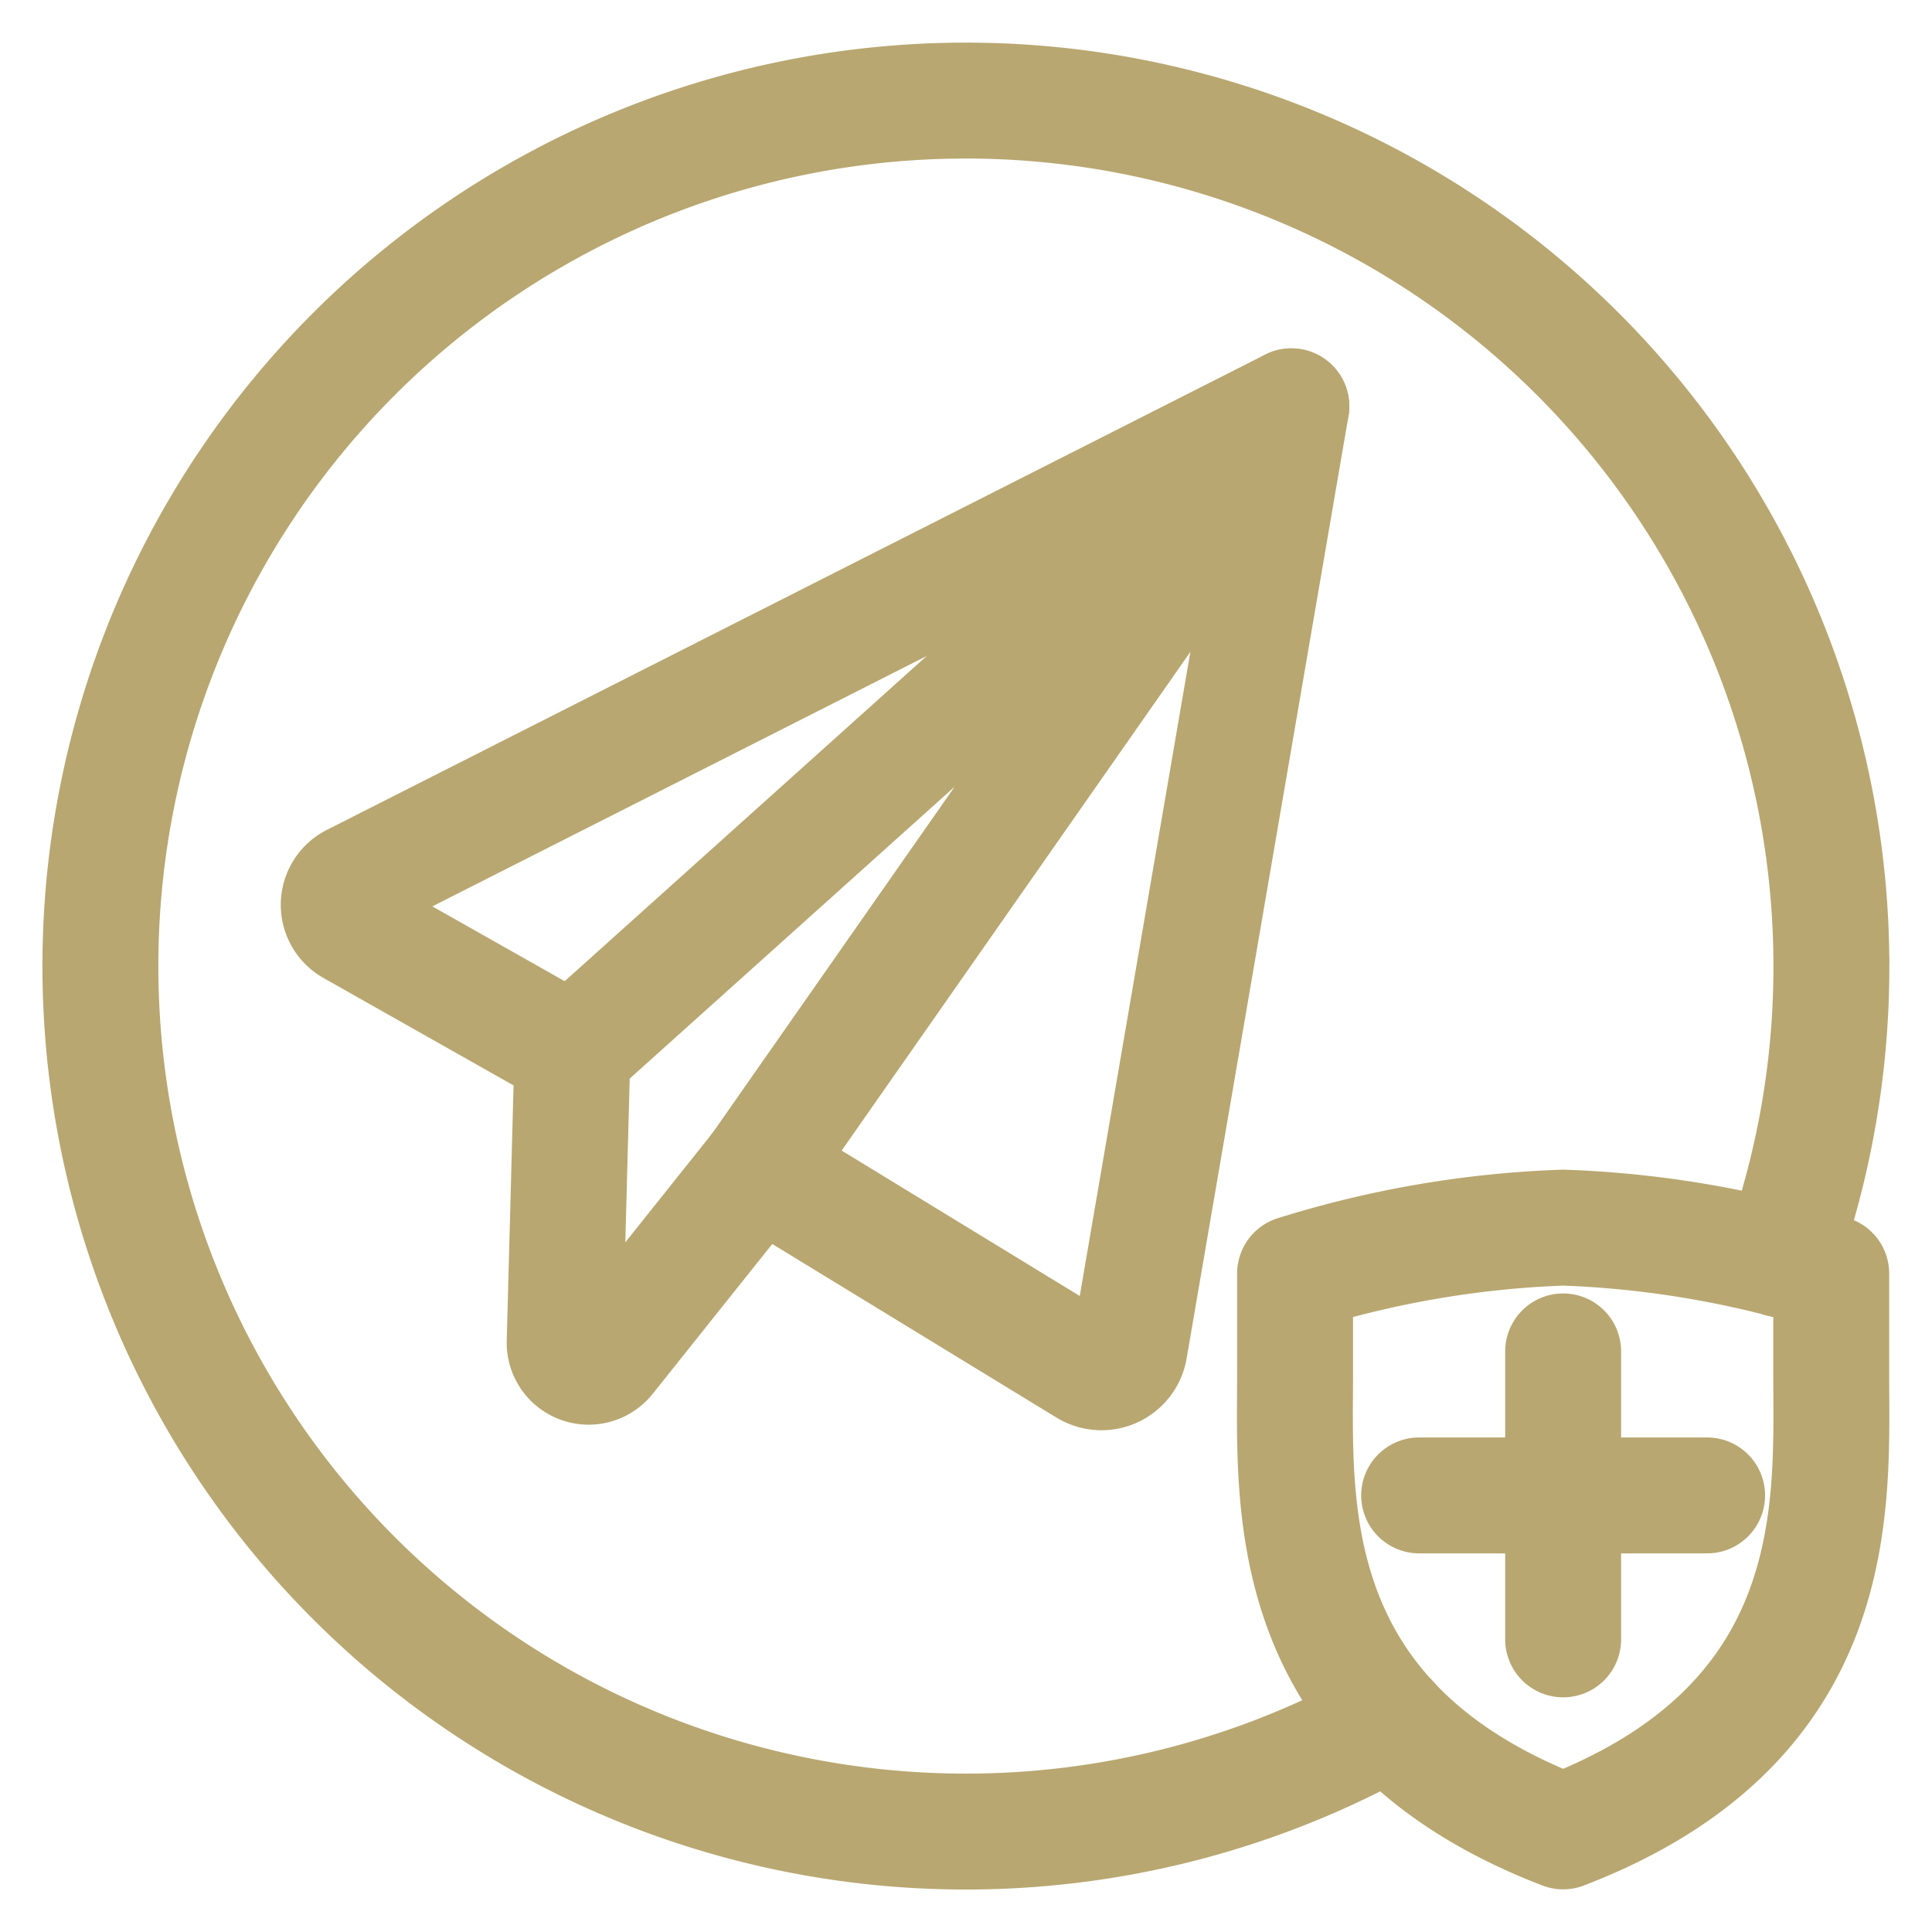 <!DOCTYPE svg PUBLIC "-//W3C//DTD SVG 1.1//EN" "http://www.w3.org/Graphics/SVG/1.1/DTD/svg11.dtd">
<!-- Uploaded to: SVG Repo, www.svgrepo.com, Transformed by: SVG Repo Mixer Tools -->
<svg width="800px" height="800px" viewBox="0 0 48.00 48.00" xmlns="http://www.w3.org/2000/svg" fill="#b9a771" transform="rotate(0)" stroke="#b9a771" stroke-width="1.632">
<g id="SVGRepo_bgCarrier" stroke-width="0"/>
<g id="SVGRepo_tracerCarrier" stroke-linecap="round" stroke-linejoin="round" stroke="#CCCCCC" stroke-width="2.88">
<defs>
<style>.a{fill:none;stroke:#b9a771;stroke-linecap:round;stroke-linejoin:round;}</style>
</defs>
<path class="a" d="M14.222,26.14,8.745,23.044a.647.647,0,0,1,.026-1.141l23.312-11.808L28.062,33.508a.706.706,0,0,1-1.063.483l-8.146-4.975-3.762,4.715a.596.596,0,0,1-1.062-.388Z"/>
<polyline class="a" points="14.222 26.14 32.083 10.095 18.853 29.016"/>
<line class="a" x1="38.836" y1="40.73" x2="38.836" y2="33.575"/>
<path class="a" d="M38.836,45.5c7.065-2.715,6.66-8.154,6.66-11.4V31.64a25.214,25.214,0,0,0-6.66-1.14,25.214,25.214,0,0,0-6.66,1.14V34.1C32.176,37.346,31.771,42.785,38.836,45.5Z"/>
<line class="a" x1="35.258" y1="37.153" x2="42.413" y2="37.153"/>
<path class="a" d="M34.54,42.743a21.503,21.503,0,1,1,10.959-18.97"/>
<path class="a" d="M45.5,23.946a21.46,21.46,0,0,1-1.265,7.339"/>
</g>
<g id="SVGRepo_iconCarrier">
<defs>
<style>.a{fill:none;stroke:#b9a771;stroke-linecap:round;stroke-linejoin:round;}</style>
</defs>
<path class="a" d="M14.222,26.14,8.745,23.044a.647.647,0,0,1,.026-1.141l23.312-11.808L28.062,33.508a.706.706,0,0,1-1.063.483l-8.146-4.975-3.762,4.715a.596.596,0,0,1-1.062-.388Z"/>
<polyline class="a" points="14.222 26.14 32.083 10.095 18.853 29.016"/>
<line class="a" x1="38.836" y1="40.73" x2="38.836" y2="33.575"/>
<path class="a" d="M38.836,45.5c7.065-2.715,6.66-8.154,6.66-11.4V31.64a25.214,25.214,0,0,0-6.66-1.14,25.214,25.214,0,0,0-6.66,1.14V34.1C32.176,37.346,31.771,42.785,38.836,45.5Z"/>
<line class="a" x1="35.258" y1="37.153" x2="42.413" y2="37.153"/>
<path class="a" d="M34.54,42.743a21.503,21.503,0,1,1,10.959-18.97"/>
<path class="a" d="M45.5,23.946a21.46,21.46,0,0,1-1.265,7.339"/>
</g>
</svg>